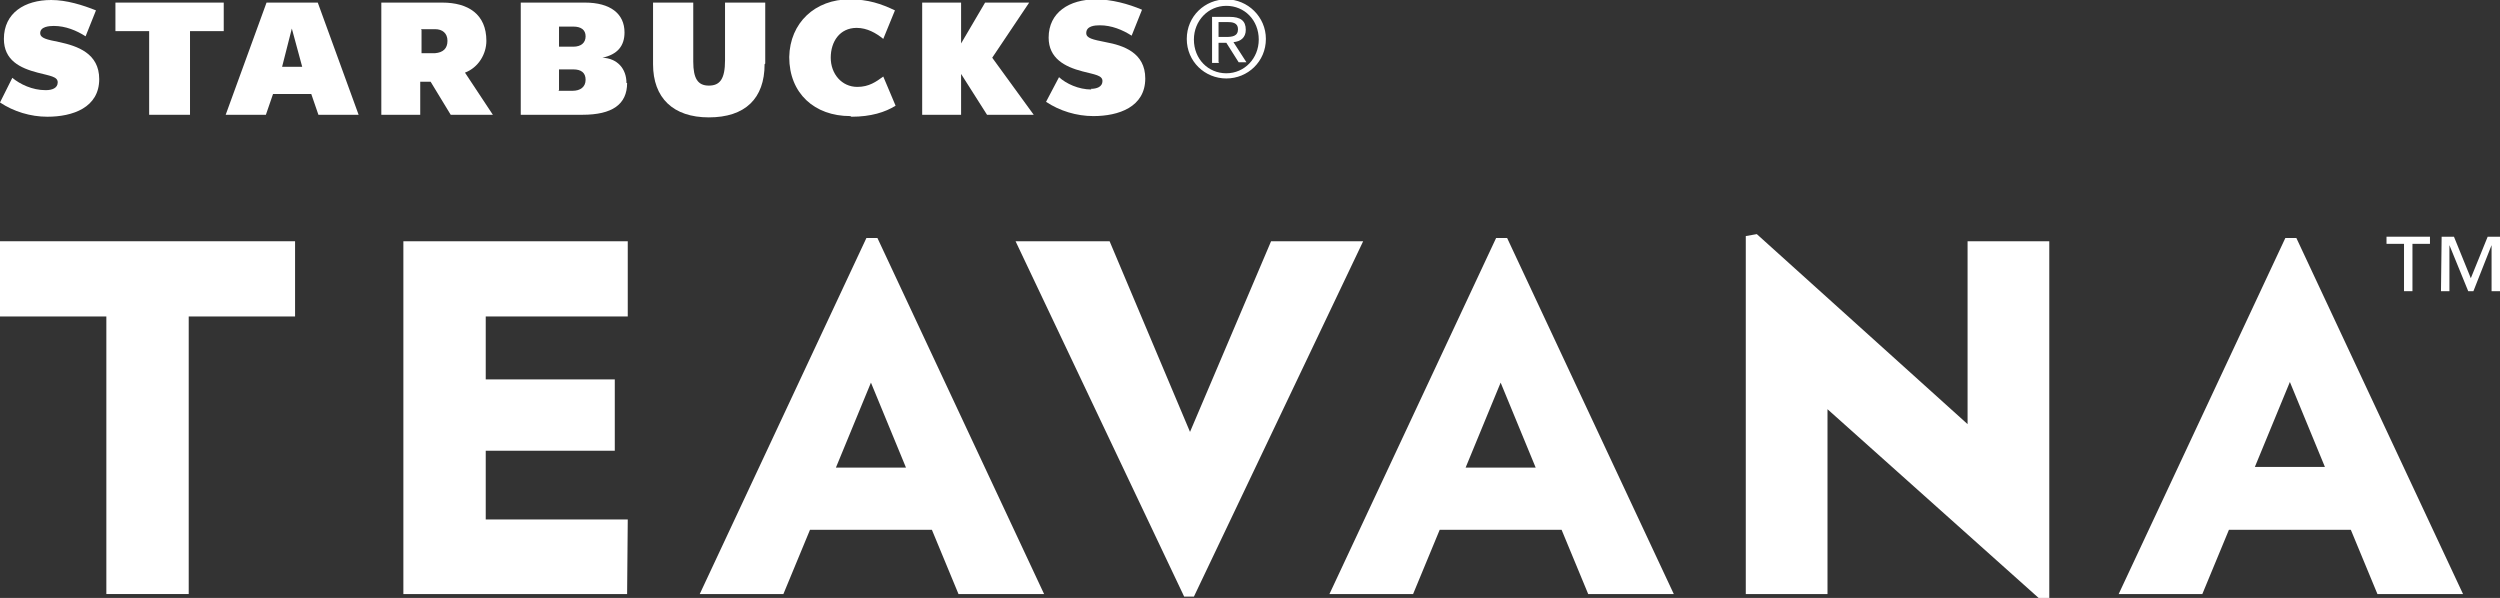 <?xml version="1.0" encoding="UTF-8"?>
<svg id="_レイヤー_1" data-name="レイヤー_1" xmlns="http://www.w3.org/2000/svg" version="1.1" xmlns:xlink="http://www.w3.org/1999/xlink" viewBox="0 0 385.5 92.2">
  <rect x="0" y="0" width="385.5" height="92.2" fill="#333333" stroke="none"/>
  <!-- Generator: Adobe Illustrator 29.2.1, SVG Export Plug-In . SVG Version: 2.1.0 Build 116)  -->
  <defs>
    <style>
      .st0 {
        fill: #fff;
      }
    </style>
  </defs>
  <path class="st0" d="M118,9.8V.4s-6.2,0-6.2,0v8.9c0,2.9-.8,3.9-2.5,3.9-1.7,0-2.4-1.1-2.4-3.7V.4s-6.2,0-6.2,0v9.5c0,5.2,3.1,8.2,8.6,8.2,5.6,0,8.6-2.9,8.6-8.2Z"/>
  <polygon class="st0" points="23 4.8 23 17.7 29.3 17.7 29.3 4.8 34.5 4.8 34.5 .4 17.8 .4 17.8 4.8 23 4.8"/>
  <path class="st0" d="M41.1.4l-6.3,17.3h6.2s1.1-3.2,1.1-3.2h5.9l1.1,3.2h6.2S49,.4,49,.4h-7.9ZM43.5,10.3l1.5-5.9,1.6,5.9h-3.1Z"/>
  <path class="st0" d="M131.3,18c3,0,5.2-.7,6.8-1.7l-1.9-4.5c-1.1.8-2.2,1.6-4,1.6-2.4,0-4.1-2-4.1-4.5,0-2.5,1.4-4.6,4-4.6,1.6,0,3,.8,4.1,1.7l1.8-4.4c-2.1-1-4.1-1.7-7-1.7-5.3,0-9.2,3.6-9.3,8.9,0,5.6,3.9,9.1,9.4,9.1Z"/>
  <polygon class="st0" points="148.2 17.7 148.2 11.4 152.2 17.7 159.4 17.7 153 8.9 158.7 .4 151.9 .4 148.2 6.7 148.2 .4 142.2 .4 142.2 17.7 148.2 17.7"/>
  <path class="st0" d="M7,13.9c-2,0-3.9-.9-5.1-1.9L0,15.8c2.1,1.4,4.7,2.2,7.3,2.2,3.9,0,8-1.4,8-5.8,0-4-3.4-5.1-6.1-5.7-2-.4-3-.6-3-1.4,0-1,1.4-1.1,2.1-1.1,1.8,0,3.5.7,4.9,1.6l1.6-4C12.8.8,10.3,0,7.9,0,3.8,0,.6,2,.6,6c0,3.3,2.5,4.5,5.2,5.2,1.9.5,3.1.6,3.1,1.5,0,.9-.9,1.2-1.8,1.2Z"/>
  <path class="st0" d="M168.3,13.8c-2,0-3.9-.9-5-1.9l-2,3.8c2.1,1.4,4.7,2.2,7.3,2.2,3.9,0,8-1.4,8-5.8,0-4-3.4-5.1-6.1-5.6-2-.4-3-.6-3-1.4,0-1.1,1.3-1.2,2.1-1.2,1.8,0,3.5.7,4.9,1.6l1.6-4c-2.1-.9-4.7-1.6-7.1-1.6-4.1,0-7.3,2-7.3,5.9,0,3.2,2.5,4.5,5.2,5.2,1.9.5,3.1.6,3.1,1.5,0,.9-.9,1.2-1.8,1.2Z"/>
  <path class="st0" d="M64.9,12.6h1.5s3.1,5.1,3.1,5.1h6.5s-4.3-6.5-4.3-6.5c2.1-.8,3.3-2.9,3.3-4.9,0-4.1-2.8-5.9-6.8-5.9h-9.4s0,17.3,0,17.3h6s0-5.1,0-5.1ZM64.9,4.5h2.2c1.1,0,1.9.6,1.9,1.8h0c0,1.2-.7,1.8-1.9,1.9h-2.1s0-3.6,0-3.6Z"/>
  <path class="st0" d="M96.6,12.8c0-2.2-1.4-3.8-3.7-3.9,2.3-.5,3.4-1.8,3.4-3.9,0-2.9-2.2-4.6-6.1-4.6h-9.9s0,17.3,0,17.3h9.5c4.6,0,6.9-1.6,6.9-4.9ZM86.2,4.1h2.2c1.2,0,1.9.5,1.9,1.5h0c0,1-.7,1.6-1.9,1.6h-2.2s0-3.1,0-3.1ZM86.2,13.9v-3.2s2.2,0,2.2,0c1.2,0,1.9.5,1.9,1.6h0c0,1.1-.8,1.7-2,1.7h-2.2Z"/>
  <path class="st0" d="M187.9,9.6v-3s1.2,0,1.2,0l1.9,3h1.2s-2-3.1-2-3.1c1.1-.1,1.9-.7,1.9-1.9,0-1.4-.8-2-2.5-2h-2.7s0,7.1,0,7.1h1.1ZM189.3,3.4c.7,0,1.6.1,1.6,1.1,0,1.1-.9,1.2-1.9,1.2h-1.1s0-2.3,0-2.3h1.4Z"/>
  <path class="st0" d="M189.1,12.1c3.3,0,6.1-2.6,6.1-6.1,0-3.4-2.8-6.1-6.1-6.1-3.3,0-6.1,2.6-6.1,6.1,0,3.5,2.8,6.1,6.1,6.1ZM189.1.9c2.8,0,5,2.2,5,5.2,0,2.9-2.2,5.2-5,5.2-2.8,0-5-2.2-5-5.2,0-2.9,2.2-5.2,5-5.2Z"/>
  <polygon class="st0" points="0 48.8 16.4 48.8 16.4 91.6 29.1 91.6 29.1 48.8 45.5 48.8 45.5 37.2 0 37.2 0 48.8"/>
  <polygon class="st0" points="96.8 48.8 96.8 37.2 62.2 37.2 62.2 91.6 96.7 91.6 96.8 80.1 74.9 80.1 74.9 69.5 94.8 69.5 94.8 58.5 74.9 58.5 74.9 48.8 96.8 48.8"/>
  <path class="st0" d="M133.6,36.7l-25.7,54.9h12.9s4.1-9.9,4.1-9.9h18.8s4.1,9.9,4.1,9.9h13.2s-25.7-54.9-25.7-54.9h-1.7ZM128.9,72.1l5.4-13.1,5.4,13.1h-10.8Z"/>
  <polygon class="st0" points="196 37.2 183.5 66.6 171.1 37.2 156.6 37.2 182.6 92 184.1 92 210.2 37.2 196 37.2"/>
  <path class="st0" d="M230.7,36.7l-25.7,54.9h12.9s4.1-9.9,4.1-9.9h18.8s4.1,9.9,4.1,9.9h13.2s-25.7-54.9-25.7-54.9c0,0-1.7,0-1.7,0ZM226,72.1l5.4-13.1,5.4,13.1h-10.8Z"/>
  <polygon class="st0" points="303.4 65.4 270.9 36.1 269.2 36.4 269.2 91.6 281.8 91.6 281.8 63.1 314.8 92.6 316 92.4 316 37.2 303.4 37.2 303.4 65.4"/>
  <path class="st0" d="M352.4,36.7l-25.7,54.9h12.9s4.1-9.9,4.1-9.9h18.8l4.1,9.9h13.2s-25.7-54.9-25.7-54.9h-1.7ZM347.7,72l5.4-13.1,5.4,13.1h-10.8Z"/>
  <polygon class="st0" points="370.7 44.9 372 44.9 372 37.6 374.7 37.6 374.7 36.5 368 36.5 368 37.6 370.7 37.6 370.7 44.9"/>
  <polygon class="st0" points="383.6 36.5 381 42.9 378.4 36.5 376.5 36.5 376.4 44.9 377.7 44.9 377.7 37.8 377.7 37.8 380.6 44.9 381.4 44.9 384.2 37.8 384.2 37.8 384.2 44.9 385.5 44.9 385.5 36.5 383.6 36.5"/>
</svg>